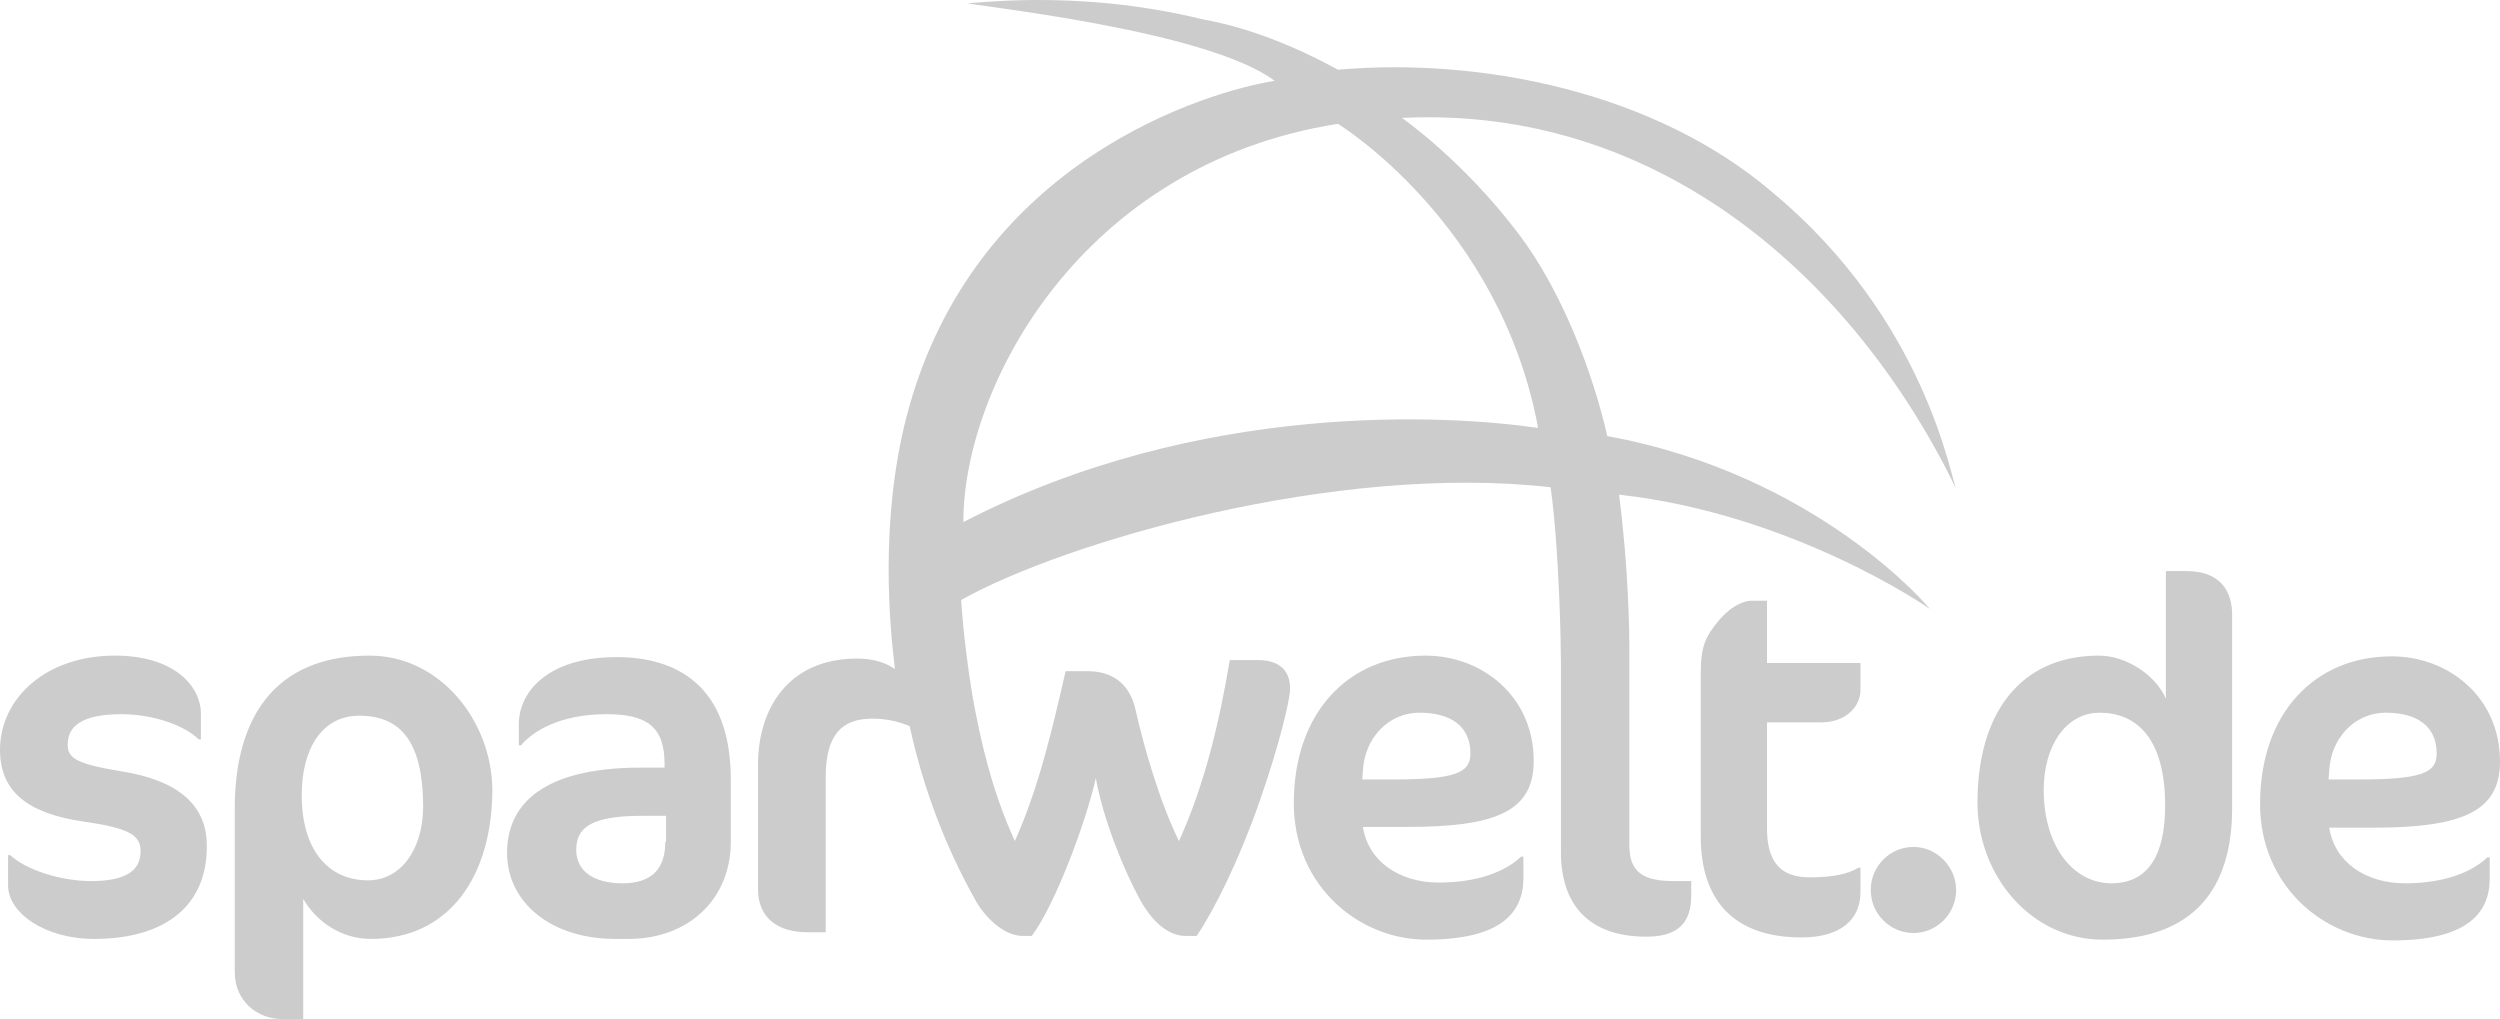 <?xml version="1.0" encoding="UTF-8"?>
<svg width="184px" height="75px" viewBox="0 0 184 75" version="1.1" xmlns="http://www.w3.org/2000/svg" xmlns:xlink="http://www.w3.org/1999/xlink">
    <!-- Generator: Sketch 48.1 (47250) - http://www.bohemiancoding.com/sketch -->
    <title>Sparwelt Logo</title>
    <desc>Created with Sketch.</desc>
    <defs></defs>
    <g id="Home" stroke="none" stroke-width="1" fill="none" fill-rule="evenodd" transform="translate(-150, -3960)">
        <g id="Footer" transform="translate(150, 3923)" fill="#CCCCCC">
            <g id="Sparwelt-Logo" transform="translate(0, 37)">
                <path d="M130.051,44.214 L128.914,44.214 C128.156,44.214 127.234,44.815 126.584,45.578 C125.501,46.834 125.175,47.598 125.175,49.563 L125.175,61.572 C125.175,66.266 127.612,68.996 132.597,68.996 C135.467,68.996 136.929,67.686 136.929,65.666 L136.929,63.864 L136.767,63.864 C136.009,64.357 134.763,64.574 133.193,64.574 C131.189,64.574 130.051,63.591 130.051,60.972 L130.051,53.167 L134.006,53.167 C136.009,53.167 136.929,51.856 136.929,50.819 L136.929,48.799 L130.051,48.799 L130.051,44.214 Z M140.83,62.335 C139.097,62.335 137.687,63.755 137.687,65.501 C137.687,67.249 139.097,68.669 140.83,68.669 C142.563,68.669 143.972,67.249 143.972,65.501 C143.972,63.81 142.563,62.335 140.83,62.335 Z M155.4,65.011 C152.585,65.011 150.417,62.282 150.417,58.133 C150.417,54.913 152.043,52.456 154.533,52.456 C157.188,52.456 159.354,54.258 159.354,59.279 C159.354,62.936 158.108,65.011 155.4,65.011 Z M160.926,42.031 L159.409,42.031 L159.409,51.419 C158.65,49.673 156.484,48.253 154.48,48.253 C148.684,48.253 145.542,52.511 145.542,59.062 C145.542,64.52 149.55,69.159 154.751,69.159 C161.575,69.159 164.284,65.284 164.284,59.497 L164.284,45.415 C164.339,43.395 163.308,42.031 160.926,42.031 Z M100.26,57.369 L100.313,56.714 C100.422,54.421 102.102,52.456 104.485,52.456 C106.76,52.456 108.222,53.438 108.222,55.458 C108.222,56.877 107.138,57.369 102.481,57.369 L100.26,57.369 Z M112.881,56.004 C112.881,51.202 109.035,48.253 104.918,48.253 C99.231,48.253 95.223,52.456 95.223,59.116 C95.223,65.23 100.044,69.159 104.972,69.159 C110.443,69.159 112.123,67.194 112.123,64.628 L112.123,63.045 L111.961,63.045 C110.388,64.52 107.951,64.957 105.894,64.957 C102.968,64.957 100.693,63.374 100.313,60.862 L103.564,60.862 C110.117,60.862 112.881,59.716 112.881,56.004 Z M171.433,56.714 C171.542,54.421 173.221,52.456 175.605,52.456 C177.879,52.456 179.341,53.438 179.341,55.458 C179.341,56.877 178.258,57.369 173.601,57.369 L171.379,57.369 L171.433,56.714 Z M177.013,65.011 C174.087,65.011 171.813,63.428 171.433,60.918 L174.683,60.918 C181.238,60.918 184,59.716 184,56.058 C184,51.256 180.154,48.307 176.038,48.307 C170.351,48.307 166.341,52.511 166.341,59.17 C166.341,65.284 171.163,69.215 176.091,69.215 C181.508,69.215 183.241,67.249 183.241,64.684 L183.241,63.101 L183.078,63.101 C181.508,64.574 179.07,65.011 177.013,65.011 Z M70.902,38.427 C70.902,28.384 79.623,12.063 98.473,9.115 C98.473,9.115 110.388,16.375 113.205,31.496 C106.869,30.567 88.399,29.367 70.902,38.427 Z M119.921,62.228 L119.921,48.036 C119.921,46.397 119.868,41.922 119.163,36.408 C132.002,37.827 142.075,44.815 142.021,44.815 C142.13,44.868 133.843,34.935 118.297,32.096 C117.213,27.348 114.938,21.397 111.797,17.249 C107.68,11.79 103.184,8.679 103.184,8.679 C121.98,7.751 136.389,20.36 143.972,35.971 C143.592,35.262 141.75,23.526 130.431,14.139 C121.872,6.823 109.142,4.203 98.473,5.13 C95.277,3.384 91.865,2.02 88.506,1.42 C78.919,-0.928 71.119,0.383 71.173,0.218 C71.119,0.383 88.723,2.13 93.813,5.949 C88.994,6.713 71.661,11.736 66.732,30.623 C64.728,38.374 65.486,46.07 65.865,49.236 C65.215,48.799 64.348,48.471 63.102,48.471 C57.903,48.471 55.79,52.292 55.79,56.277 L55.79,65.447 C55.79,67.522 57.199,68.613 59.419,68.613 L60.774,68.613 L60.774,57.15 C60.774,54.094 61.965,52.892 64.186,52.892 C65.432,52.892 66.243,53.167 66.948,53.438 C67.978,58.133 69.602,62.335 71.768,66.211 C72.419,67.413 73.827,68.886 75.289,68.886 L75.94,68.886 C77.727,66.484 80.002,60.262 80.652,57.26 C81.194,60.316 82.71,64.028 83.902,66.211 C84.551,67.413 85.744,68.886 87.259,68.886 L88.072,68.886 C89.372,66.976 91.214,63.264 92.677,59.062 C94.139,54.913 94.952,51.475 94.952,50.709 C94.952,49.18 93.977,48.58 92.569,48.58 L90.51,48.58 C89.752,53.111 88.668,57.75 86.773,61.899 C85.364,59.062 84.173,54.913 83.576,52.238 C83.089,50.054 81.574,49.4 80.057,49.4 L78.431,49.4 C77.457,53.602 76.482,57.914 74.694,61.899 C73.015,58.243 72.148,54.475 71.553,51.092 C70.902,47.107 70.74,44.159 70.74,44.159 C78.324,39.901 98.31,34.062 114.125,35.862 C114.776,40.556 114.885,47.707 114.885,48.853 L114.885,62.718 C114.885,66.759 117.106,68.94 121.167,68.94 C123.334,68.94 124.473,68.067 124.473,65.939 L124.473,64.847 L123.171,64.847 C120.952,64.847 119.921,64.193 119.921,62.228 Z M8.937,56.769 C5.579,56.223 4.983,55.787 4.983,54.804 C4.983,53.492 5.958,52.565 8.937,52.565 C11.266,52.565 13.594,53.385 14.625,54.421 L14.787,54.421 L14.787,52.511 C14.787,50.601 12.945,48.253 8.449,48.253 C3.357,48.253 0,51.419 0,55.185 C0,58.243 2.004,59.879 6.229,60.48 C9.642,60.972 10.346,61.518 10.346,62.664 C10.346,64.137 9.153,64.847 6.716,64.847 C4.388,64.847 1.842,63.974 0.758,62.936 L0.595,62.936 L0.595,65.174 C0.595,67.194 3.304,69.105 6.932,69.105 C12.241,69.105 15.22,66.594 15.22,62.335 C15.274,59.225 13.054,57.423 8.937,56.769 Z M27.081,64.793 C24.158,64.793 22.207,62.555 22.207,58.516 C22.207,55.077 23.724,52.675 26.432,52.675 C29.574,52.675 31.145,54.694 31.145,59.443 C31.091,62.609 29.465,64.793 27.081,64.793 Z M27.19,48.253 C20.203,48.253 17.279,52.838 17.279,59.497 L17.279,71.561 C17.279,73.69 18.957,75 20.745,75 L22.316,75 L22.316,66.157 C23.291,67.849 25.133,69.105 27.299,69.105 C33.095,69.105 36.236,64.464 36.236,58.079 C36.183,53.111 32.444,48.253 27.19,48.253 Z M48.966,61.955 C48.966,63.974 47.937,65.011 45.823,65.011 C43.658,65.011 42.41,64.084 42.41,62.555 C42.41,60.918 43.494,60.045 47.231,60.045 L49.019,60.045 L49.019,61.955 L48.966,61.955 Z M45.391,48.363 C40.191,48.363 38.187,51.036 38.187,53.275 L38.187,54.858 L38.349,54.858 C39.107,53.931 41.057,52.565 44.632,52.565 C47.557,52.565 48.911,53.438 48.911,56.223 L48.911,56.496 L47.178,56.496 C39.92,56.496 37.319,59.225 37.319,62.772 C37.319,66.43 40.569,69.105 45.282,69.105 L46.258,69.105 C50.699,69.105 53.787,66.157 53.787,61.955 L53.787,57.369 C53.787,50.436 49.777,48.363 45.391,48.363 Z" id="Fill-1"></path>
            </g>
        </g>
    </g>
</svg>